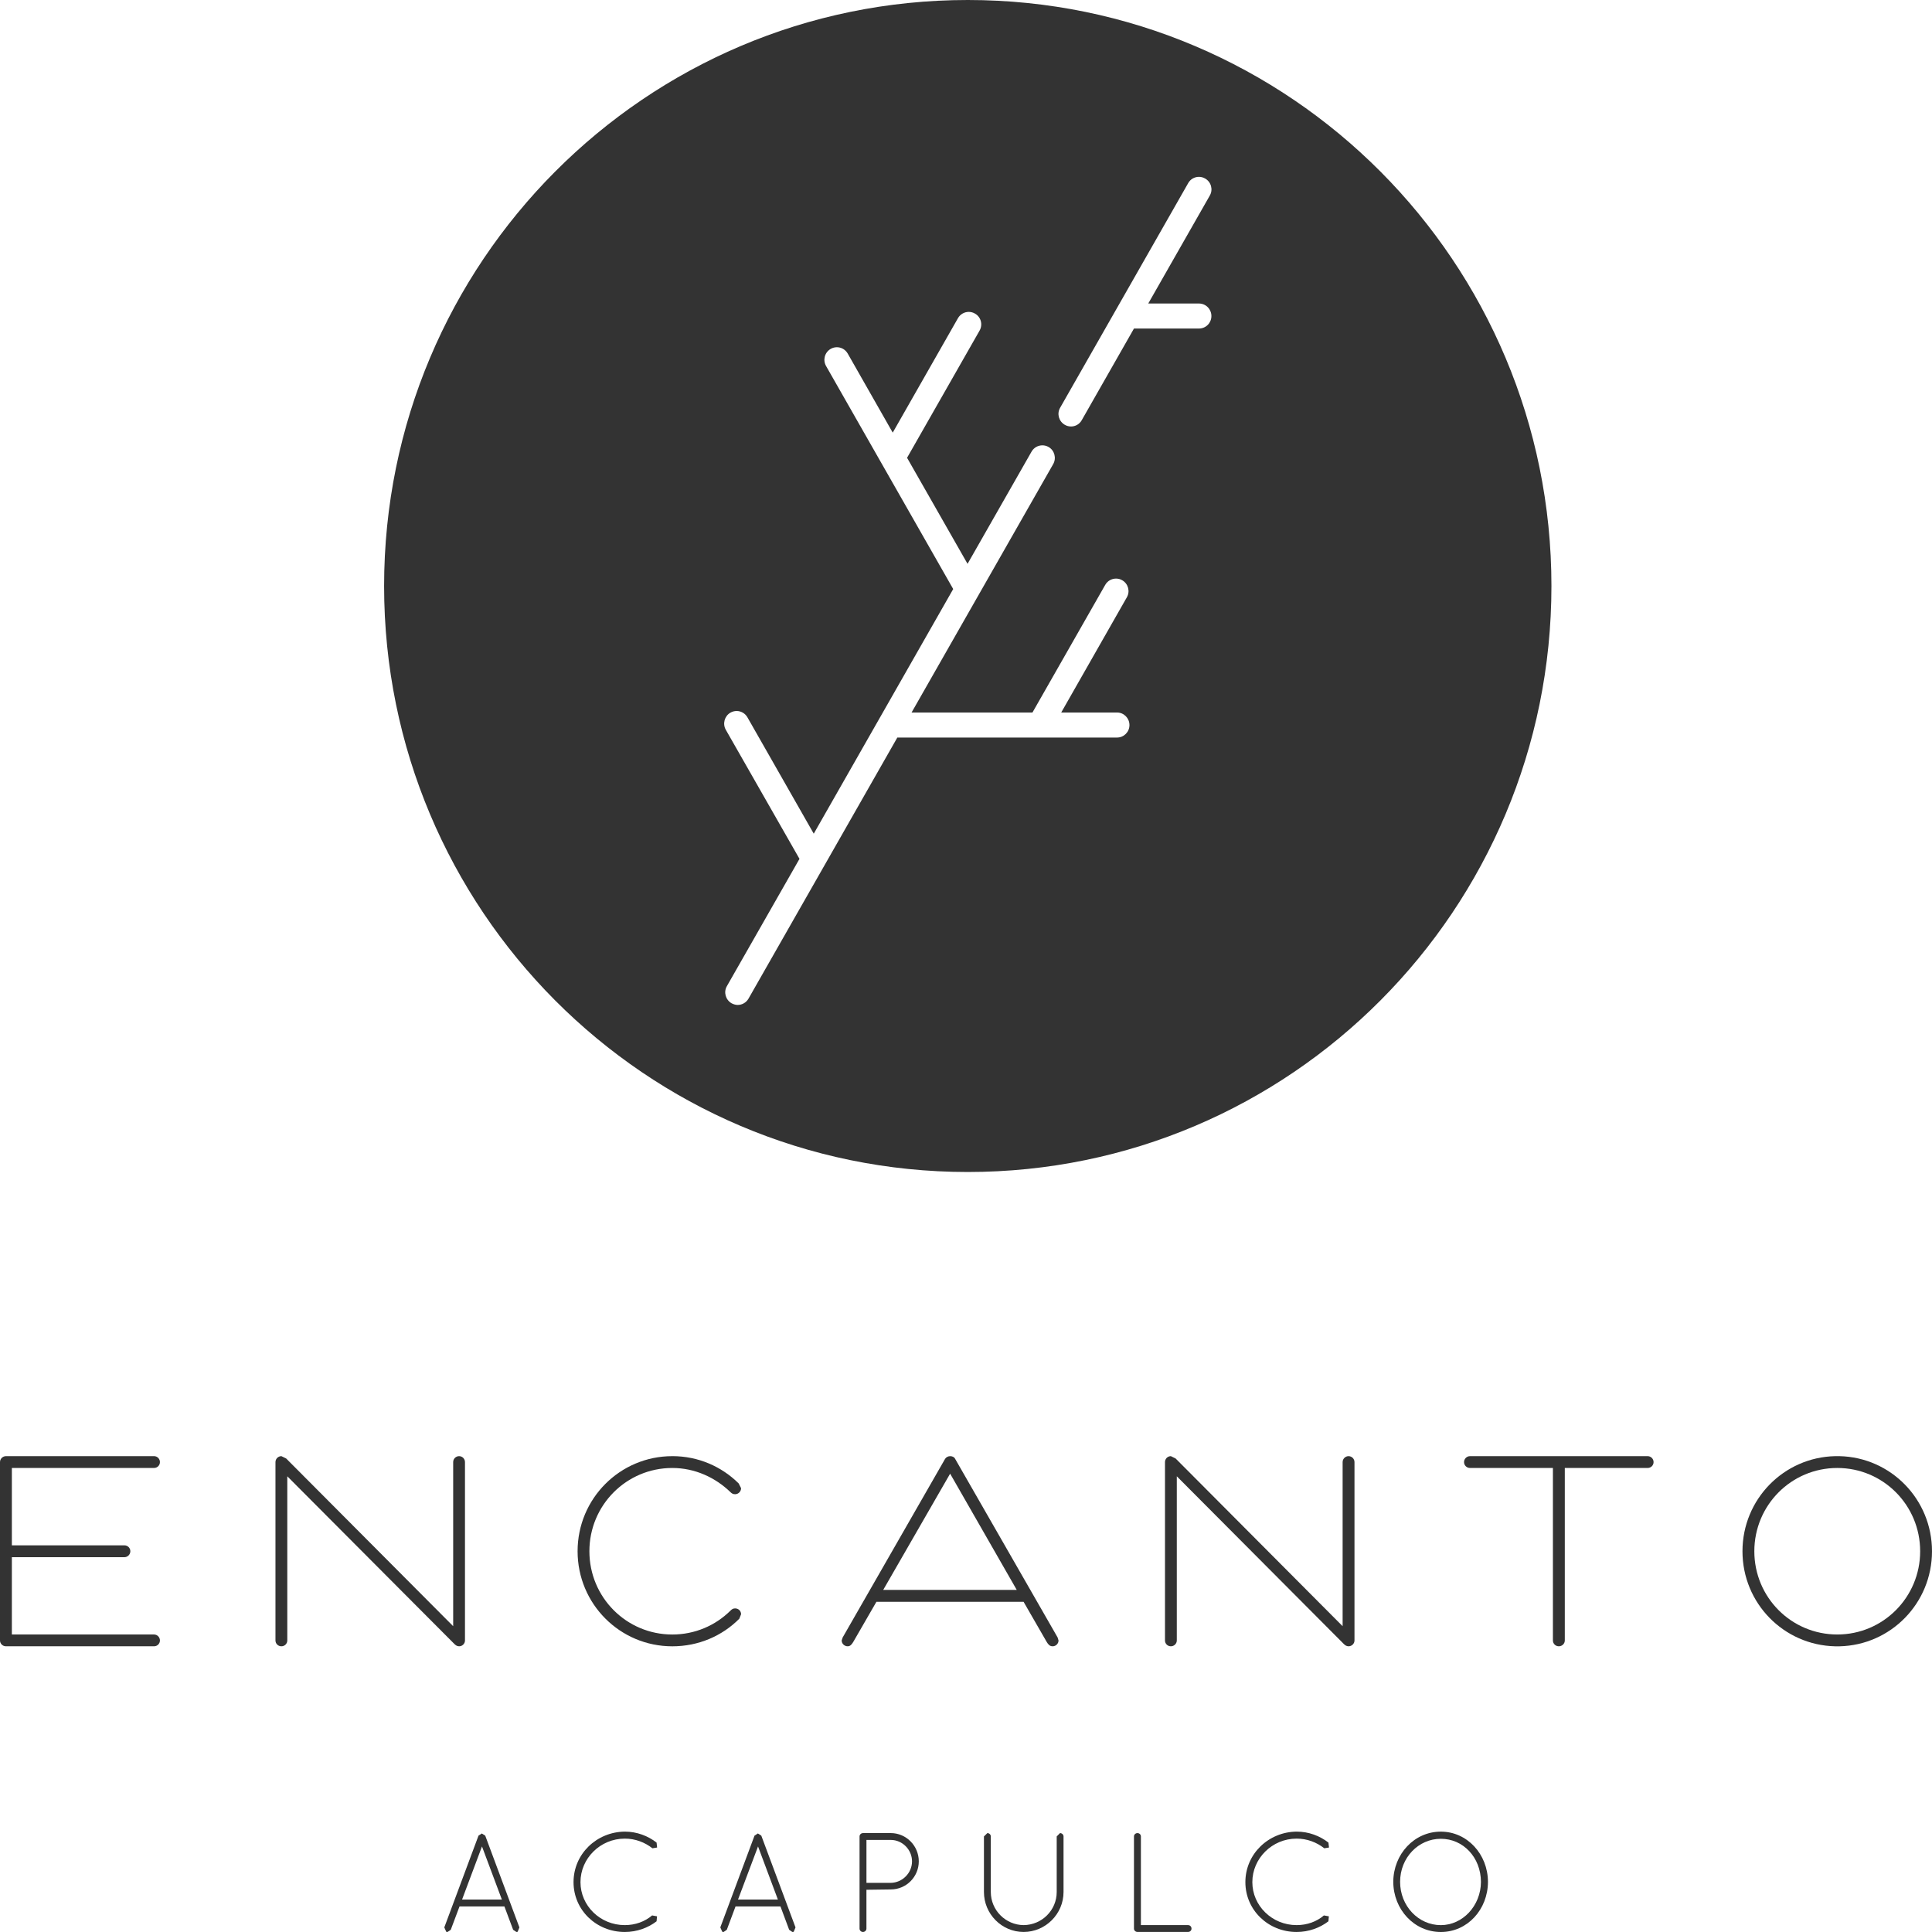 <svg width="101" height="101" viewBox="0 0 101 101" fill="none" xmlns="http://www.w3.org/2000/svg">
<g opacity="0.8" clip-path="url(#clip0_1162_17065)">
<path d="M50.595 0C33.744 0 20.08 13.719 20.08 30.635C20.08 47.552 33.742 61.269 50.595 61.269C67.448 61.269 81.105 47.554 81.105 30.635C81.105 13.716 67.452 0 50.595 0ZM55.986 22.295C55.878 22.295 55.768 22.267 55.664 22.207C55.35 22.025 55.241 21.628 55.421 21.316L62.115 9.574C62.232 9.363 62.452 9.245 62.678 9.245C62.788 9.245 62.9 9.273 63.002 9.333C63.315 9.51 63.427 9.912 63.244 10.226L60.028 15.867H62.678C63.041 15.867 63.329 16.162 63.329 16.522C63.329 16.883 63.041 17.175 62.678 17.175H59.281L56.551 21.966C56.432 22.178 56.216 22.296 55.986 22.296M46.67 22.616L50.08 16.633C50.199 16.425 50.418 16.305 50.645 16.305C50.755 16.305 50.868 16.334 50.97 16.394C51.283 16.57 51.39 16.972 51.208 17.286L47.419 23.932L50.581 29.476L53.928 23.608C54.047 23.4 54.266 23.281 54.493 23.281C54.602 23.281 54.715 23.308 54.818 23.368C55.129 23.547 55.236 23.948 55.058 24.263L47.654 37.249H53.974L57.779 30.575C57.898 30.366 58.116 30.247 58.343 30.247C58.454 30.247 58.567 30.274 58.668 30.335C58.978 30.512 59.09 30.914 58.909 31.225L55.478 37.248H58.396C58.753 37.248 59.045 37.543 59.045 37.905C59.045 38.267 58.753 38.557 58.396 38.557H46.91L39.13 52.206C39.008 52.418 38.789 52.536 38.564 52.536C38.456 52.536 38.339 52.501 38.239 52.445C37.93 52.263 37.82 51.866 38 51.553L41.795 44.899L37.942 38.149C37.766 37.837 37.875 37.436 38.184 37.256C38.289 37.197 38.398 37.169 38.509 37.169C38.735 37.169 38.955 37.289 39.074 37.501L42.541 43.583L49.831 30.794L43.186 19.137C43.003 18.818 43.114 18.421 43.426 18.239C43.529 18.18 43.64 18.152 43.75 18.152C43.975 18.152 44.192 18.269 44.314 18.479L46.669 22.616H46.67Z" fill="black"/>
<path d="M8.051 76.124H0.313C0.141 76.124 0 76.263 0 76.436V85.759C0 85.928 0.139 86.064 0.313 86.064H8.052C8.224 86.064 8.361 85.927 8.361 85.759C8.361 85.591 8.224 85.447 8.052 85.447H0.62V81.406H6.504C6.674 81.406 6.814 81.264 6.814 81.094C6.814 80.924 6.676 80.786 6.504 80.786H0.62V76.742H8.052C8.224 76.742 8.361 76.604 8.361 76.434C8.361 76.264 8.224 76.123 8.052 76.123" fill="black"/>
<path d="M24.001 76.124C23.828 76.124 23.691 76.263 23.691 76.435V85.013L14.959 76.245L14.711 76.124C14.54 76.124 14.401 76.263 14.401 76.435V85.759C14.401 85.928 14.539 86.064 14.711 86.064C14.883 86.064 15.019 85.926 15.019 85.759V77.177L23.753 85.942C23.816 86.005 23.891 86.064 24.001 86.064C24.17 86.064 24.308 85.926 24.308 85.759V76.435C24.308 76.264 24.17 76.124 24.001 76.124Z" fill="black"/>
<path d="M35.148 76.124C32.408 76.124 30.195 78.343 30.195 81.095C30.195 83.847 32.408 86.065 35.148 86.065C36.511 86.065 37.751 85.526 38.648 84.624L38.742 84.388C38.742 84.217 38.604 84.083 38.429 84.083C38.32 84.083 38.259 84.129 38.184 84.203C37.393 84.983 36.323 85.448 35.147 85.448C32.748 85.448 30.812 83.504 30.812 81.095C30.812 78.686 32.748 76.742 35.147 76.742C36.323 76.742 37.393 77.238 38.184 78.003C38.259 78.076 38.32 78.114 38.429 78.114C38.602 78.114 38.742 77.968 38.742 77.799L38.616 77.55C37.72 76.662 36.496 76.123 35.147 76.123" fill="black"/>
<path d="M49.67 76.124C49.565 76.124 49.456 76.183 49.407 76.265L44.052 85.603L44.001 85.759C44.001 85.928 44.145 86.064 44.315 86.064C44.453 86.064 44.531 85.96 44.607 85.835L45.817 83.738H53.51L54.718 85.835C54.795 85.961 54.873 86.064 55.029 86.064C55.198 86.064 55.337 85.926 55.337 85.759L55.29 85.603L49.932 76.265C49.887 76.168 49.781 76.124 49.67 76.124ZM46.173 83.115L49.67 77.04L53.152 83.115H46.173Z" fill="black"/>
<path d="M70.497 76.124C70.331 76.124 70.189 76.263 70.189 76.435V85.013L61.457 76.245L61.21 76.124C61.039 76.124 60.902 76.263 60.902 76.435V85.759C60.902 85.928 61.039 86.064 61.21 86.064C61.38 86.064 61.52 85.926 61.52 85.759V77.177L70.25 85.942C70.314 86.005 70.39 86.064 70.497 86.064C70.668 86.064 70.809 85.926 70.809 85.759V76.435C70.809 76.264 70.669 76.124 70.497 76.124Z" fill="black"/>
<path d="M86.136 76.124H76.848C76.677 76.124 76.536 76.265 76.536 76.435C76.536 76.605 76.676 76.742 76.848 76.742H81.182V85.759C81.182 85.928 81.32 86.064 81.491 86.064C81.663 86.064 81.804 85.926 81.804 85.759V76.742H86.136C86.307 76.742 86.445 76.604 86.445 76.435C86.445 76.266 86.307 76.124 86.136 76.124Z" fill="black"/>
<path d="M96.162 76.124H95.936C93.246 76.184 91.092 78.381 91.092 81.096C91.092 83.81 93.245 86.004 95.936 86.065H96.162C98.848 86.005 101 83.81 101 81.096C101 78.381 98.848 76.184 96.162 76.124ZM96.049 85.447C93.647 85.447 91.712 83.504 91.712 81.096C91.712 78.688 93.647 76.742 96.049 76.742C98.45 76.742 100.381 78.69 100.381 81.096C100.381 83.501 98.445 85.447 96.049 85.447Z" fill="black"/>
<path d="M39.618 95.849L39.444 95.963L37.656 100.76L37.76 100.992L37.829 100.999L37.996 100.883L38.452 99.663H40.8L41.255 100.883L41.422 100.999L41.492 100.992L41.587 100.76L39.799 95.963L39.622 95.849H39.618ZM38.582 99.303L39.628 96.527L40.666 99.303H38.582Z" fill="black"/>
<path d="M32.663 95.752C31.185 95.768 29.983 96.925 29.983 98.393C29.983 99.861 31.185 100.999 32.663 100.999C33.295 100.999 33.877 100.783 34.324 100.441L34.348 100.18L34.091 100.134C33.706 100.46 33.207 100.64 32.663 100.64C31.376 100.64 30.346 99.627 30.346 98.393C30.346 97.159 31.376 96.118 32.663 96.118C33.207 96.118 33.706 96.309 34.107 96.623L34.352 96.584L34.324 96.325C33.877 95.978 33.296 95.752 32.663 95.752Z" fill="black"/>
<path d="M25.189 95.849L25.015 95.963L23.227 100.76L23.33 100.992L23.398 100.999L23.565 100.883L24.023 99.663H26.369L26.825 100.883L26.996 100.999L27.059 100.992L27.153 100.76L25.367 95.963L25.187 95.849H25.189ZM24.156 99.303L25.197 96.527L26.236 99.303H24.156Z" fill="black"/>
<path d="M46.568 95.83H45.113C45.015 95.83 44.935 95.909 44.935 96.003V100.823C44.935 100.919 45.015 100.999 45.113 100.999C45.212 100.999 45.295 100.919 45.295 100.823V98.792L46.567 98.775C47.375 98.775 48.032 98.119 48.032 97.306C48.032 96.493 47.375 95.829 46.567 95.829M45.296 98.431V96.187H46.568C47.178 96.187 47.678 96.699 47.678 97.307C47.678 97.915 47.177 98.421 46.568 98.431H45.296Z" fill="black"/>
<path d="M55.414 95.83L55.242 96.004V98.908C55.242 99.863 54.469 100.631 53.512 100.64C52.571 100.631 51.797 99.863 51.797 98.908V96.004C51.797 95.91 51.719 95.83 51.616 95.83L51.438 96.004V98.908C51.438 100.061 52.37 100.998 53.512 100.998C54.654 100.998 55.599 100.062 55.599 98.908V96.004C55.599 95.91 55.517 95.83 55.414 95.83Z" fill="black"/>
<path d="M59.463 95.83C59.364 95.83 59.281 95.909 59.281 96.001V100.824C59.281 100.919 59.364 100.997 59.463 100.997H62.108C62.212 100.997 62.289 100.919 62.289 100.824C62.289 100.719 62.212 100.64 62.108 100.64H59.643V96.001C59.643 95.907 59.564 95.83 59.463 95.83Z" fill="black"/>
<path d="M67.783 95.752C66.308 95.768 65.105 96.925 65.105 98.393C65.105 99.861 66.308 100.999 67.783 100.999C68.419 100.999 68.999 100.783 69.446 100.441L69.47 100.18L69.21 100.134C68.83 100.46 68.329 100.64 67.784 100.64C66.5 100.64 65.469 99.627 65.469 98.393C65.469 97.159 66.499 96.118 67.784 96.118C68.329 96.118 68.83 96.309 69.23 96.623L69.477 96.584L69.447 96.325C69.001 95.978 68.42 95.752 67.784 95.752" fill="black"/>
<path d="M75.323 95.753C73.932 95.753 72.844 96.929 72.837 98.378C72.844 99.826 73.932 101 75.323 101C76.714 101 77.781 99.826 77.787 98.378C77.781 96.929 76.698 95.753 75.323 95.753ZM75.323 100.641C74.151 100.641 73.194 99.641 73.194 98.378C73.194 97.115 74.151 96.127 75.323 96.127C76.496 96.127 77.414 97.102 77.42 98.378C77.414 99.641 76.455 100.641 75.323 100.641Z" fill="black"/>
</g>
<defs>
<clipPath id="clip0_1162_17065">
<rect width="101" height="101" fill="white"/>
</clipPath>
</defs>
</svg>
